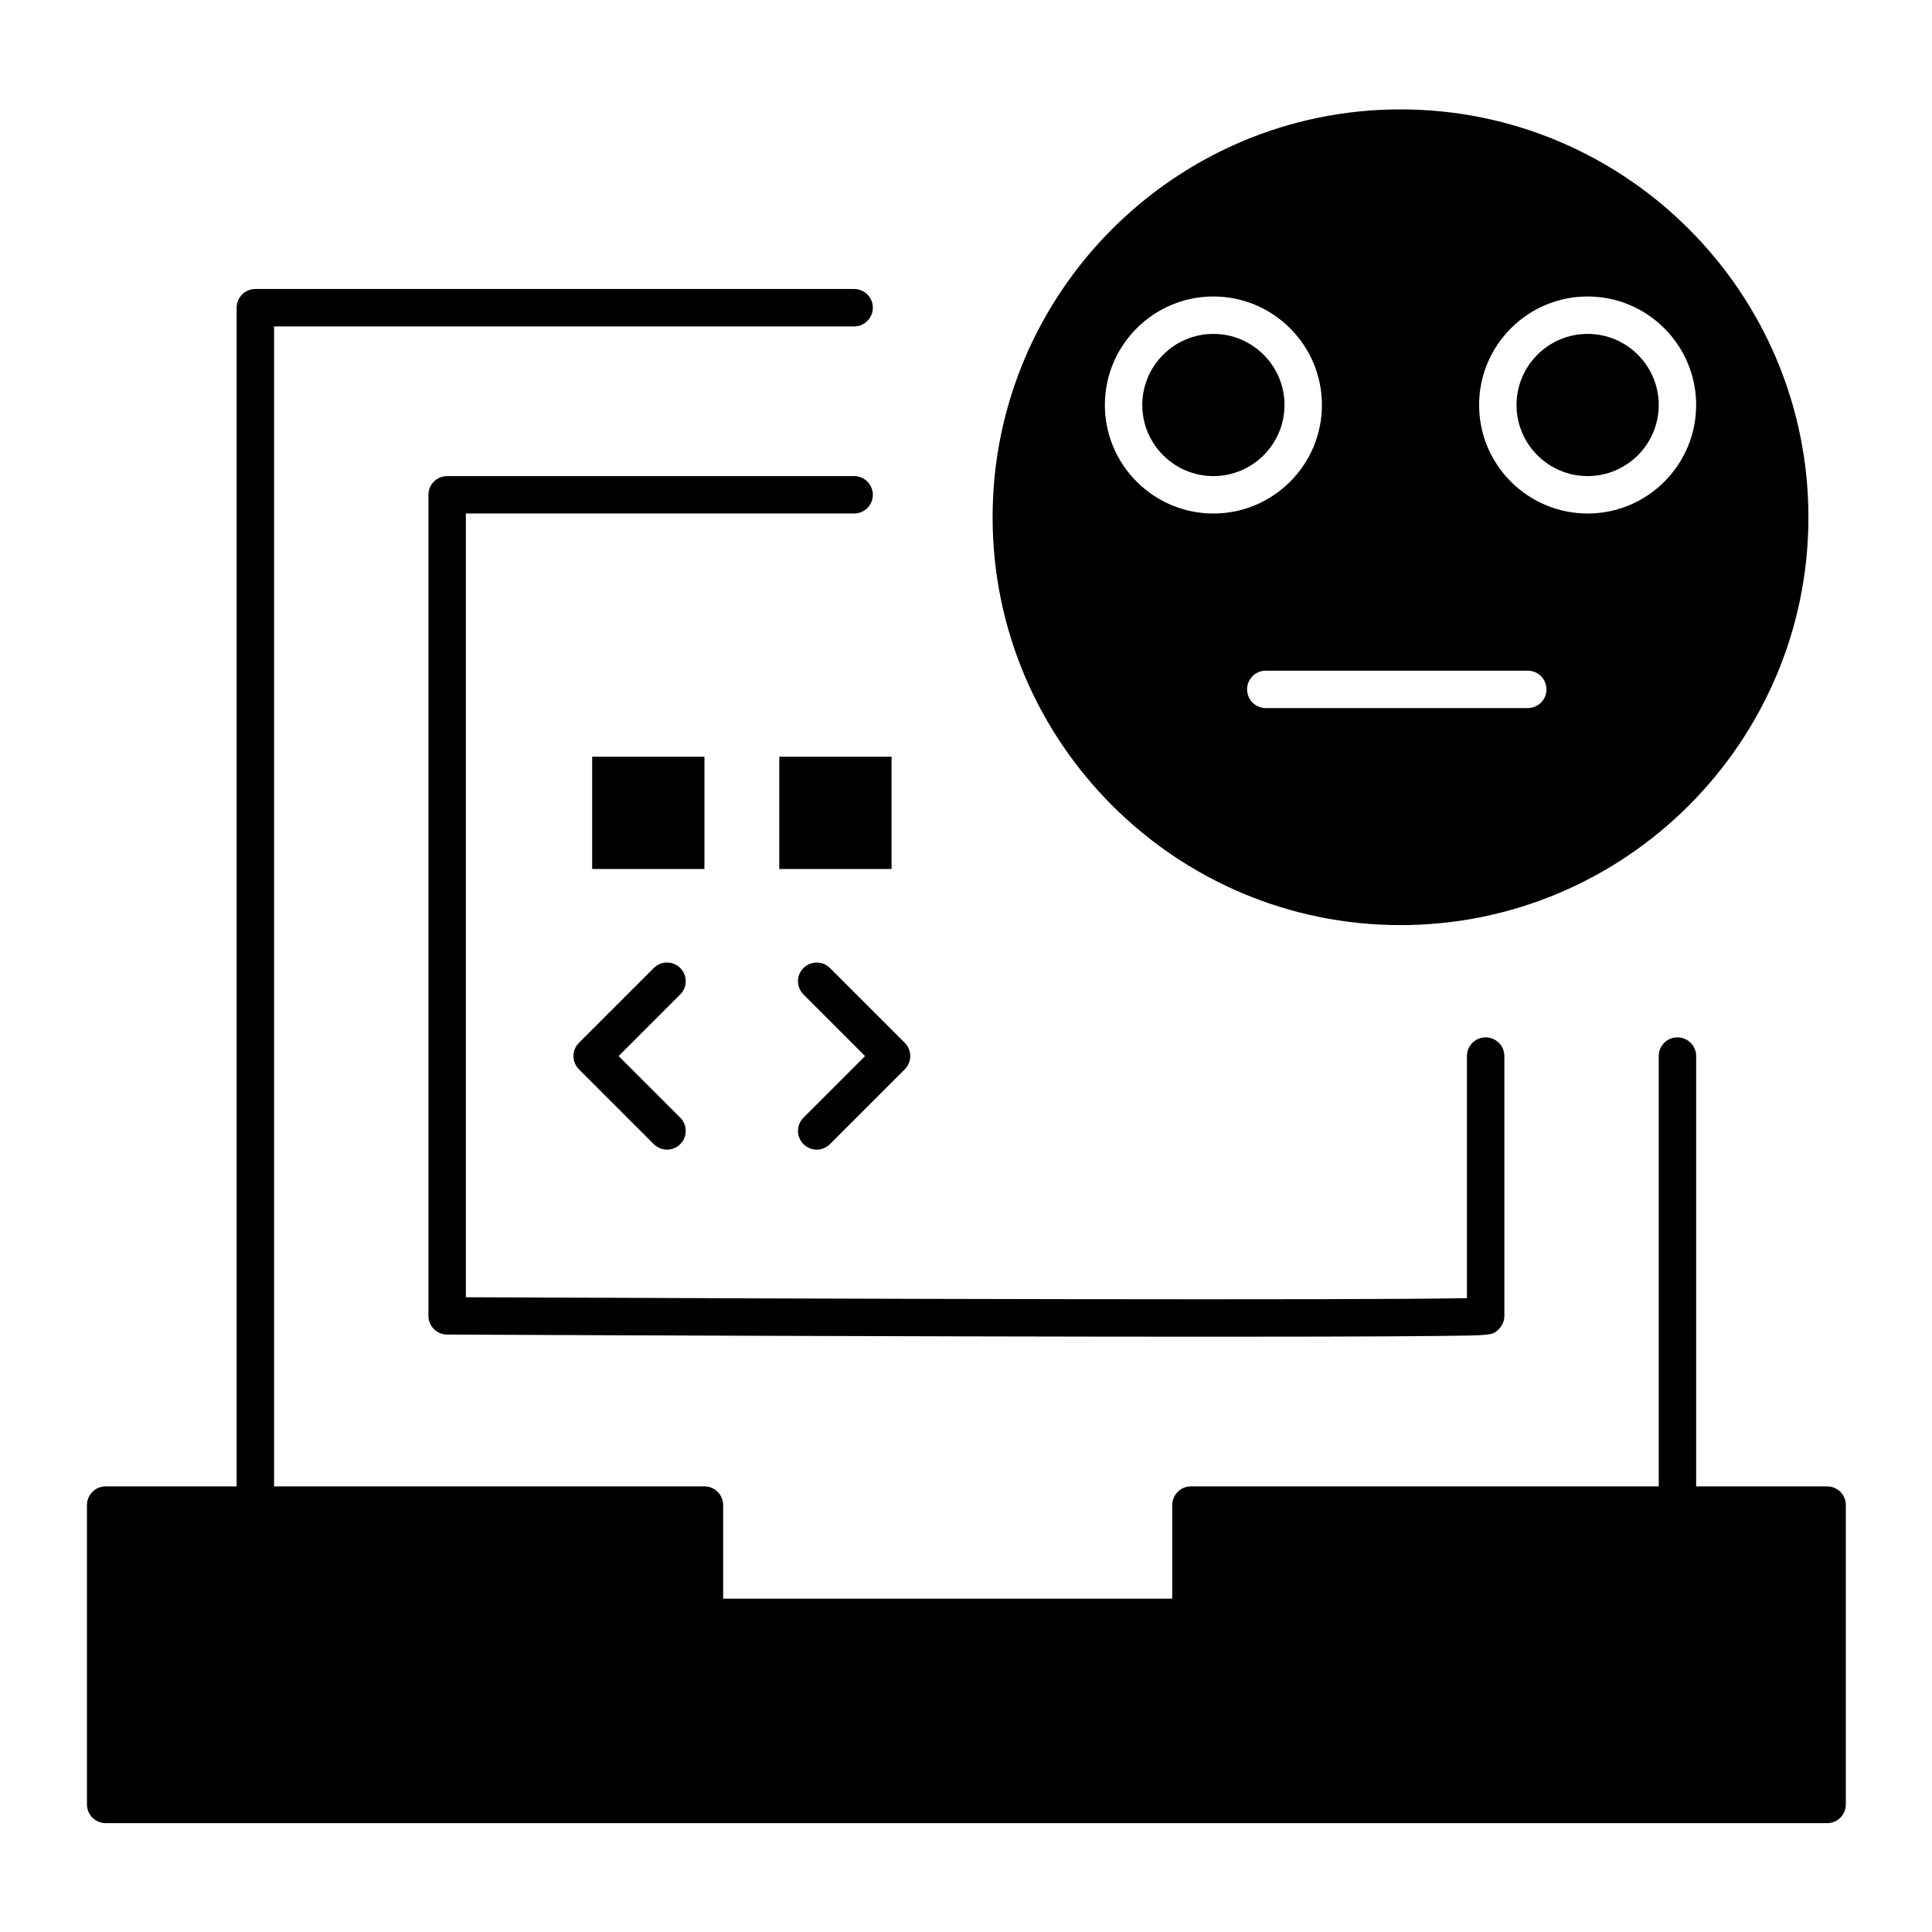 <svg xmlns="http://www.w3.org/2000/svg" width="810" viewBox="0 0 810 810" height="810"><defs><clipPath id="a"><path d="M 416 45.863 L 759 45.863 L 759 388 L 416 388 Z M 416 45.863"></path></clipPath><clipPath id="b"><path d="M 36 121 L 774 121 L 774 764.363 L 36 764.363 Z M 36 121"></path></clipPath></defs><path fill="#FFF" d="M-81 -81H891V891H-81z"></path><path fill="#FFF" d="M-81 -81H891V891H-81z"></path><path d="M 665.621 199.602 C 682.059 199.602 695.43 186.234 695.43 169.797 C 695.43 153.359 682.059 139.988 665.621 139.988 C 649.184 139.988 635.809 153.359 635.809 169.797 C 635.809 186.234 649.184 199.602 665.621 199.602 Z M 665.621 199.602"></path><path d="M 508.723 199.602 C 525.16 199.602 538.531 186.234 538.531 169.797 C 538.531 153.359 525.16 139.988 508.723 139.988 C 492.285 139.988 478.91 153.359 478.91 169.797 C 478.91 186.234 492.285 199.602 508.723 199.602 Z M 508.723 199.602"></path><g clip-path="url(#a)"><path d="M 587.172 387.855 C 681.473 387.855 758.191 311.148 758.191 216.859 C 758.191 122.57 681.473 45.863 587.172 45.863 C 492.871 45.863 416.152 122.57 416.152 216.859 C 416.152 311.148 492.871 387.855 587.172 387.855 Z M 665.621 124.301 C 690.707 124.301 711.121 144.711 711.121 169.797 C 711.121 194.883 690.707 215.293 665.621 215.293 C 640.531 215.293 620.121 194.883 620.121 169.797 C 620.121 144.711 640.531 124.301 665.621 124.301 Z M 640.516 281.18 C 644.852 281.18 648.363 284.691 648.363 289.023 C 648.363 293.355 644.852 296.867 640.516 296.867 L 530.688 296.867 C 526.355 296.867 522.844 293.355 522.844 289.023 C 522.844 284.691 526.355 281.18 530.688 281.18 Z M 508.723 124.301 C 533.809 124.301 554.223 144.711 554.223 169.797 C 554.223 194.883 533.809 215.293 508.723 215.293 C 483.633 215.293 463.223 194.883 463.223 169.797 C 463.223 144.711 483.633 124.301 508.723 124.301 Z M 508.723 124.301"></path></g><g clip-path="url(#b)"><path d="M 766.035 623.172 L 711.121 623.172 L 711.121 442.766 C 711.121 438.43 707.609 434.918 703.277 434.918 C 698.941 434.918 695.43 438.43 695.43 442.766 L 695.43 623.172 L 499.309 623.172 C 494.973 623.172 491.465 626.684 491.465 631.016 L 491.465 670.238 L 303.184 670.238 L 303.184 631.016 C 303.184 626.684 299.672 623.172 295.34 623.172 L 114.906 623.172 L 114.906 136.852 L 358.098 136.852 C 362.434 136.852 365.945 133.34 365.945 129.008 C 365.945 124.676 362.434 121.164 358.098 121.164 L 107.062 121.164 C 102.727 121.164 99.215 124.676 99.215 129.008 L 99.215 623.172 L 44.301 623.172 C 39.969 623.172 36.457 626.684 36.457 631.016 L 36.457 756.52 C 36.457 760.852 39.969 764.363 44.301 764.363 L 766.035 764.363 C 770.371 764.363 773.879 760.852 773.879 756.52 L 773.879 631.016 C 773.879 626.684 770.371 623.172 766.035 623.172 Z M 766.035 623.172"></path></g><path d="M 365.945 207.445 C 365.945 203.117 362.434 199.602 358.098 199.602 L 187.473 199.602 C 183.137 199.602 179.625 203.117 179.625 207.445 L 179.625 551.676 C 179.625 555.996 183.117 559.5 187.438 559.523 C 188.52 559.527 297.031 560.031 404.391 560.281 C 444.578 560.375 479.598 560.422 509.086 560.422 C 525.871 560.422 540.867 560.406 554 560.375 C 575.516 560.328 592.227 560.234 603.664 560.105 C 625.789 559.848 625.789 559.848 628.41 557.223 C 629.883 555.75 630.711 553.758 630.711 551.676 L 630.711 442.766 C 630.711 438.43 627.199 434.918 622.867 434.918 C 618.531 434.918 615.02 438.43 615.02 442.766 L 615.02 544.246 C 573.309 545.188 350.715 544.582 195.316 543.871 L 195.316 215.293 L 358.098 215.293 C 362.434 215.293 365.945 211.777 365.945 207.445 Z M 365.945 207.445"></path><path d="M 248.27 317.262 L 295.34 317.262 L 295.34 364.324 L 248.27 364.324 Z M 248.27 317.262"></path><path d="M 326.719 317.262 L 373.789 317.262 L 373.789 364.324 L 326.719 364.324 Z M 326.719 317.262"></path><path d="M 285.195 405.844 C 282.133 402.777 277.168 402.777 274.102 405.844 L 242.723 437.219 C 239.66 440.281 239.66 445.246 242.723 448.309 L 274.102 479.684 C 275.637 481.219 277.645 481.984 279.648 481.984 C 281.656 481.984 283.664 481.219 285.195 479.684 C 288.262 476.621 288.262 471.656 285.195 468.594 L 259.363 442.766 L 285.195 416.934 C 288.262 413.871 288.262 408.906 285.195 405.844 Z M 285.195 405.844"></path><path d="M 336.863 405.844 C 333.797 408.906 333.797 413.871 336.863 416.934 L 362.695 442.766 L 336.863 468.594 C 333.797 471.656 333.797 476.621 336.863 479.684 C 338.395 481.219 340.402 481.984 342.41 481.984 C 344.414 481.984 346.426 481.219 347.957 479.684 L 379.336 448.309 C 382.398 445.246 382.398 440.281 379.336 437.219 L 347.957 405.844 C 344.891 402.777 339.926 402.777 336.863 405.844 Z M 336.863 405.844"></path></svg>